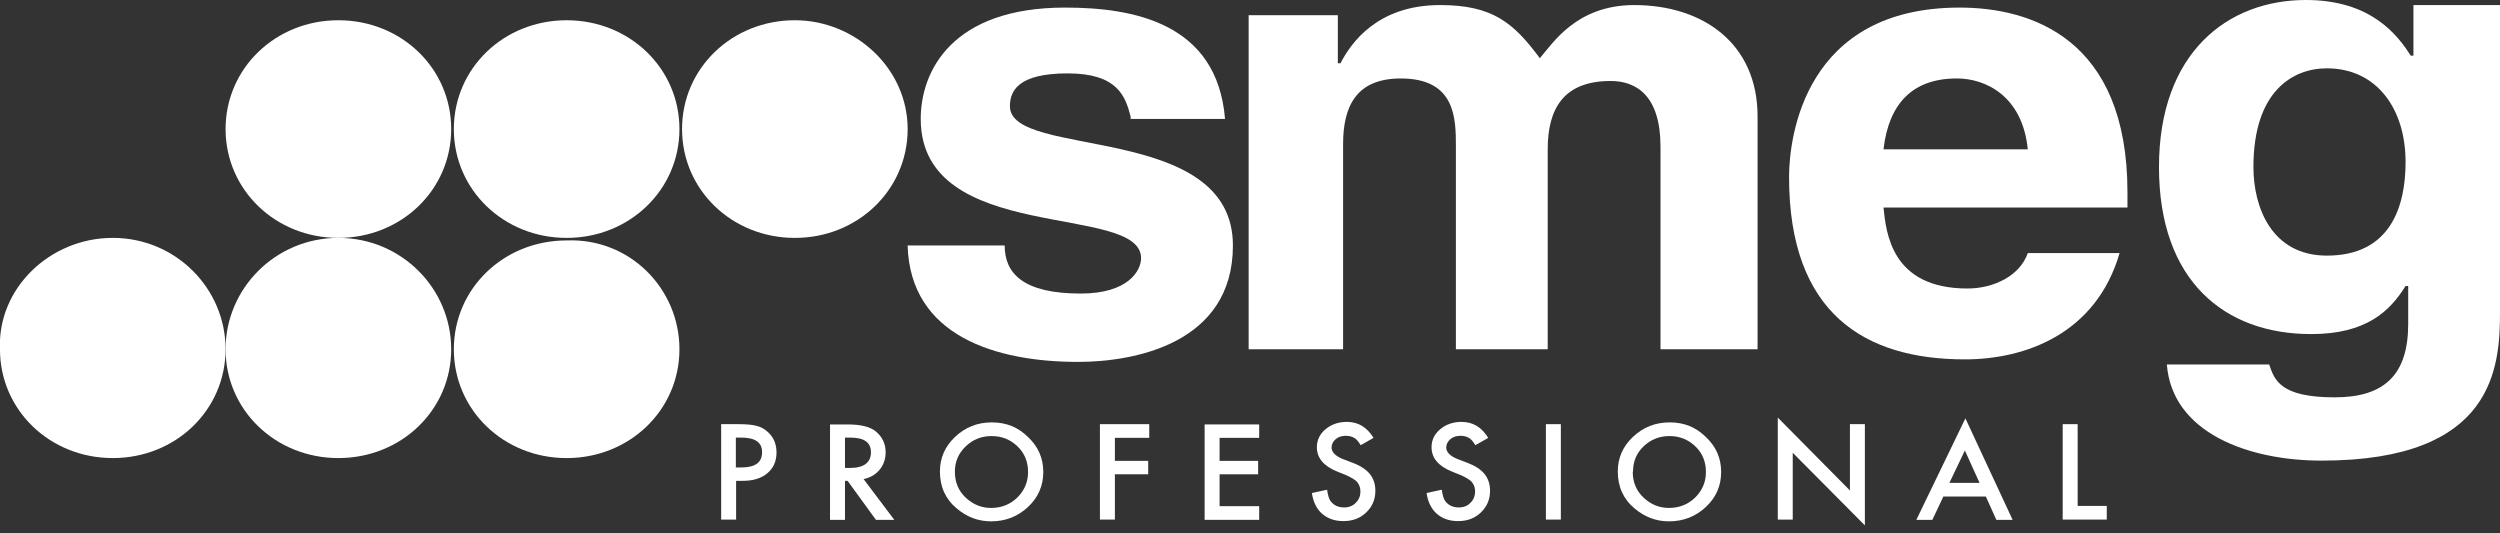 <svg width="300" height="64" viewBox="0 0 300 64" fill="none" xmlns="http://www.w3.org/2000/svg">
<rect x="0" y="0" width="300" height="64" fill="#333333" stroke="none"/>
<g clip-path="url(#clip0_422_21)">
<path fill-rule="evenodd" clip-rule="evenodd" d="M135.672 13.969C135.042 11.54 134.098 8.806 128.117 8.806C122.135 8.806 121.191 10.932 121.191 12.755C121.191 19.132 147.949 14.577 147.949 29.458C147.949 41.303 135.986 43.428 129.376 43.428C119.617 43.428 109.229 40.391 108.914 29.458H120.561C120.561 32.799 122.765 35.228 129.691 35.228C135.357 35.228 136.931 32.495 136.931 30.977C136.931 24.295 110.488 29.458 110.488 14.273C110.488 8.503 114.266 0.91 127.802 0.91C135.986 0.91 146.06 2.732 147.004 14.273H135.672V13.969Z" fill="white"/>
<path fill-rule="evenodd" clip-rule="evenodd" d="M210.593 41.912H199.261V17.616C199.261 11.542 196.428 9.719 193.28 9.719C187.613 9.719 185.725 13.06 185.725 17.919V41.912H174.707V17.616C174.707 14.275 174.707 9.416 168.096 9.416C162.745 9.416 161.171 12.757 161.171 17.312V41.912H149.838V1.823H160.541V7.594H160.856C162.115 5.164 165.263 0.608 172.818 0.608C179.114 0.608 181.632 2.734 184.78 6.986C186.354 5.164 189.187 0.608 196.113 0.608C204.297 0.608 210.908 5.164 210.908 13.971V41.912H210.593Z" fill="white"/>
<path fill-rule="evenodd" clip-rule="evenodd" d="M254.352 30.369C251.519 40.088 243.019 43.125 235.779 43.125C223.817 43.125 214.688 37.658 214.688 21.258C214.688 16.399 216.576 0.91 235.149 0.91C243.649 0.91 255.296 4.555 255.296 23.08V24.903H226.02C226.335 27.94 226.965 34.621 236.094 34.621C239.242 34.621 242.39 33.102 243.334 30.369H254.352ZM243.334 17.918C242.704 11.54 238.297 9.414 234.834 9.414C229.483 9.414 226.65 12.451 226.02 17.918H243.334Z" fill="white"/>
<path fill-rule="evenodd" clip-rule="evenodd" d="M300.002 0.607V37.355C300.002 44.037 299.372 55.274 278.595 55.274C269.781 55.274 260.652 51.933 260.022 43.733H272.3C272.929 45.555 273.559 47.681 280.169 47.681C286.151 47.681 288.984 44.948 288.984 38.874V34.318H288.669C286.78 37.355 283.947 40.089 277.336 40.089C266.948 40.089 259.078 33.711 259.078 20.044C259.078 6.378 267.263 0 276.707 0C284.577 0 287.724 4.252 289.298 6.681H289.613V0.607H300.002ZM279.225 30.674C286.78 30.674 288.669 24.904 288.669 19.437C288.669 13.059 285.206 8.2 279.225 8.2C275.133 8.2 270.411 10.933 270.411 20.044C270.411 24.904 272.614 30.674 279.225 30.674Z" fill="white"/>
<path fill-rule="evenodd" clip-rule="evenodd" d="M27.068 41.908C27.068 49.197 21.087 54.968 13.532 54.968C5.977 54.968 -0.004 49.197 -0.004 41.908C-0.319 34.62 5.977 28.546 13.532 28.546C21.087 28.546 27.068 34.62 27.068 41.908Z" fill="white"/>
<path fill-rule="evenodd" clip-rule="evenodd" d="M54.143 41.908C54.143 49.197 48.162 54.968 40.606 54.968C33.051 54.968 27.07 49.197 27.07 41.908C27.07 34.62 33.051 28.546 40.606 28.546C48.162 28.546 54.143 34.62 54.143 41.908Z" fill="white"/>
<path fill-rule="evenodd" clip-rule="evenodd" d="M81.533 41.911C81.533 49.2 75.552 54.97 67.997 54.97C60.442 54.97 54.461 49.2 54.461 41.911C54.461 34.622 60.442 28.852 67.997 28.852C75.552 28.548 81.533 34.622 81.533 41.911Z" fill="white"/>
<path fill-rule="evenodd" clip-rule="evenodd" d="M54.143 15.489C54.143 22.778 48.162 28.548 40.606 28.548C33.051 28.548 27.07 22.778 27.07 15.489C27.07 8.2 33.051 2.43 40.606 2.43C48.162 2.43 54.143 8.2 54.143 15.489Z" fill="white"/>
<path fill-rule="evenodd" clip-rule="evenodd" d="M81.533 15.489C81.533 22.778 75.552 28.548 67.997 28.548C60.442 28.548 54.461 22.778 54.461 15.489C54.461 8.2 60.442 2.43 67.997 2.43C75.552 2.43 81.533 8.2 81.533 15.489Z" fill="white"/>
<path fill-rule="evenodd" clip-rule="evenodd" d="M108.918 15.489C108.918 22.778 102.937 28.548 95.382 28.548C87.827 28.548 81.846 22.778 81.846 15.489C81.846 8.2 87.827 2.43 95.382 2.43C102.622 2.43 108.918 8.2 108.918 15.489Z" fill="white"/>
<path d="M88.333 57.702V62.349H86.539V50.899H88.554C89.561 50.899 90.285 50.96 90.82 51.112C91.324 51.233 91.796 51.507 92.174 51.871C92.867 52.509 93.181 53.329 93.181 54.301C93.181 55.364 92.803 56.184 92.079 56.791C91.355 57.399 90.38 57.702 89.12 57.702H88.302H88.333ZM88.333 56.093H88.995C90.631 56.093 91.45 55.485 91.45 54.27C91.45 53.056 90.6 52.509 88.9 52.509H88.302V56.123L88.333 56.093Z" fill="white"/>
<path d="M103.633 57.492L107.316 62.381H105.112L101.713 57.704H101.398V62.381H99.603V50.932H101.713C103.287 50.932 104.42 51.205 105.112 51.782C105.868 52.42 106.277 53.24 106.277 54.272C106.277 55.092 106.025 55.791 105.553 56.368C105.081 56.945 104.451 57.309 103.633 57.492ZM101.398 56.155H101.964C103.664 56.155 104.514 55.517 104.514 54.272C104.514 53.088 103.696 52.511 102.027 52.511H101.398V56.155Z" fill="white"/>
<path d="M112.791 56.578C112.791 54.969 113.389 53.572 114.617 52.418C115.845 51.264 117.293 50.687 119.024 50.687C120.755 50.687 122.172 51.264 123.368 52.448C124.596 53.602 125.194 54.999 125.194 56.639C125.194 58.279 124.596 59.676 123.368 60.83C122.14 61.984 120.661 62.561 118.93 62.561C117.387 62.561 116.033 62.045 114.806 61.012C113.452 59.889 112.791 58.401 112.791 56.578ZM114.585 56.609C114.585 57.884 115.026 58.917 115.907 59.737C116.789 60.557 117.796 60.952 118.93 60.952C120.189 60.952 121.228 60.526 122.077 59.706C122.927 58.856 123.368 57.854 123.368 56.639C123.368 55.424 122.959 54.392 122.109 53.572C121.259 52.752 120.22 52.327 118.992 52.327C117.765 52.327 116.726 52.752 115.876 53.572C115.026 54.392 114.585 55.394 114.585 56.609Z" fill="white"/>
<path d="M137.91 52.539H133.787V55.303H137.784V56.913H133.787V62.349H131.992V50.899H137.91V52.539Z" fill="white"/>
<path d="M151.102 52.541H146.349V55.305H150.977V56.915H146.349V60.741H151.102V62.381H144.555V50.932H151.102V52.572V52.541Z" fill="white"/>
<path d="M164.729 52.601L163.281 53.421C162.998 52.965 162.746 52.662 162.494 52.54C162.242 52.388 161.896 52.297 161.518 52.297C161.014 52.297 160.605 52.419 160.29 52.692C159.976 52.965 159.787 53.3 159.787 53.694C159.787 54.241 160.227 54.697 161.077 55.061L162.274 55.517C163.249 55.881 163.942 56.337 164.383 56.883C164.823 57.43 165.044 58.098 165.044 58.888C165.044 59.951 164.666 60.801 163.942 61.499C163.218 62.198 162.305 62.532 161.203 62.532C160.165 62.532 159.315 62.228 158.653 61.651C157.992 61.074 157.583 60.224 157.426 59.161L159.252 58.766C159.346 59.434 159.472 59.89 159.692 60.163C160.07 60.649 160.605 60.892 161.298 60.892C161.864 60.892 162.337 60.71 162.683 60.345C163.061 59.981 163.25 59.525 163.25 58.979C163.25 58.766 163.218 58.554 163.155 58.371C163.092 58.189 162.998 58.007 162.872 57.855C162.746 57.703 162.557 57.551 162.337 57.43C162.116 57.308 161.864 57.157 161.581 57.035L160.448 56.58C158.811 55.911 158.024 54.94 158.024 53.664C158.024 52.814 158.37 52.085 159.063 51.508C159.755 50.931 160.605 50.627 161.613 50.627C162.998 50.627 164.036 51.265 164.823 52.54L164.729 52.601Z" fill="white"/>
<path d="M178.491 52.601L177.043 53.421C176.759 52.965 176.508 52.662 176.256 52.54C176.004 52.388 175.658 52.297 175.28 52.297C174.776 52.297 174.367 52.419 174.052 52.692C173.737 52.965 173.548 53.3 173.548 53.694C173.548 54.241 173.989 54.697 174.839 55.061L176.035 55.517C177.011 55.881 177.704 56.337 178.144 56.883C178.585 57.43 178.806 58.098 178.806 58.888C178.806 59.951 178.428 60.801 177.704 61.499C176.98 62.198 176.067 62.532 174.965 62.532C173.926 62.532 173.076 62.228 172.415 61.651C171.754 61.074 171.345 60.224 171.188 59.161L173.013 58.766C173.108 59.434 173.234 59.89 173.454 60.163C173.832 60.649 174.367 60.892 175.059 60.892C175.626 60.892 176.098 60.71 176.445 60.345C176.822 59.981 177.011 59.525 177.011 58.979C177.011 58.766 176.98 58.554 176.917 58.371C176.854 58.189 176.759 58.007 176.633 57.855C176.508 57.703 176.319 57.551 176.098 57.43C175.878 57.308 175.626 57.157 175.343 57.035L174.21 56.58C172.573 55.911 171.786 54.94 171.786 53.664C171.786 52.814 172.132 52.085 172.824 51.508C173.517 50.931 174.367 50.627 175.374 50.627C176.759 50.627 177.798 51.265 178.585 52.54L178.491 52.601Z" fill="white"/>
<path d="M187.302 50.899V62.349H185.508V50.899H187.302Z" fill="white"/>
<path d="M194.135 56.578C194.135 54.969 194.733 53.572 195.961 52.418C197.188 51.264 198.636 50.687 200.368 50.687C202.099 50.687 203.516 51.264 204.712 52.448C205.94 53.602 206.538 54.999 206.538 56.639C206.538 58.279 205.94 59.676 204.712 60.83C203.484 61.984 202.005 62.561 200.273 62.561C198.731 62.561 197.377 62.045 196.149 61.012C194.796 59.889 194.135 58.401 194.135 56.578ZM195.929 56.609C195.929 57.884 196.37 58.917 197.251 59.737C198.133 60.557 199.14 60.952 200.273 60.952C201.532 60.952 202.571 60.526 203.421 59.706C204.271 58.856 204.712 57.854 204.712 56.639C204.712 55.424 204.303 54.392 203.453 53.572C202.603 52.752 201.564 52.327 200.336 52.327C199.109 52.327 198.07 52.752 197.22 53.572C196.37 54.392 195.961 55.394 195.961 56.609H195.929Z" fill="white"/>
<path d="M213.334 62.349V50.109L221.991 58.856V50.899H223.785V63.047L215.128 54.331V62.349H213.334Z" fill="white"/>
<path d="M238.272 59.587H233.203L231.881 62.381H229.961L235.848 50.202L241.514 62.381H239.562L238.303 59.587H238.272ZM237.547 57.947L235.785 54.059L233.927 57.947H237.516H237.547Z" fill="white"/>
<path d="M249.318 50.899V60.709H252.812V62.349H247.523V50.899H249.318Z" fill="white"/>
</g>
<defs>
<clipPath id="clip0_422_21">
<rect width="300" height="63.048" fill="white"/>
</clipPath>
</defs>
</svg>
